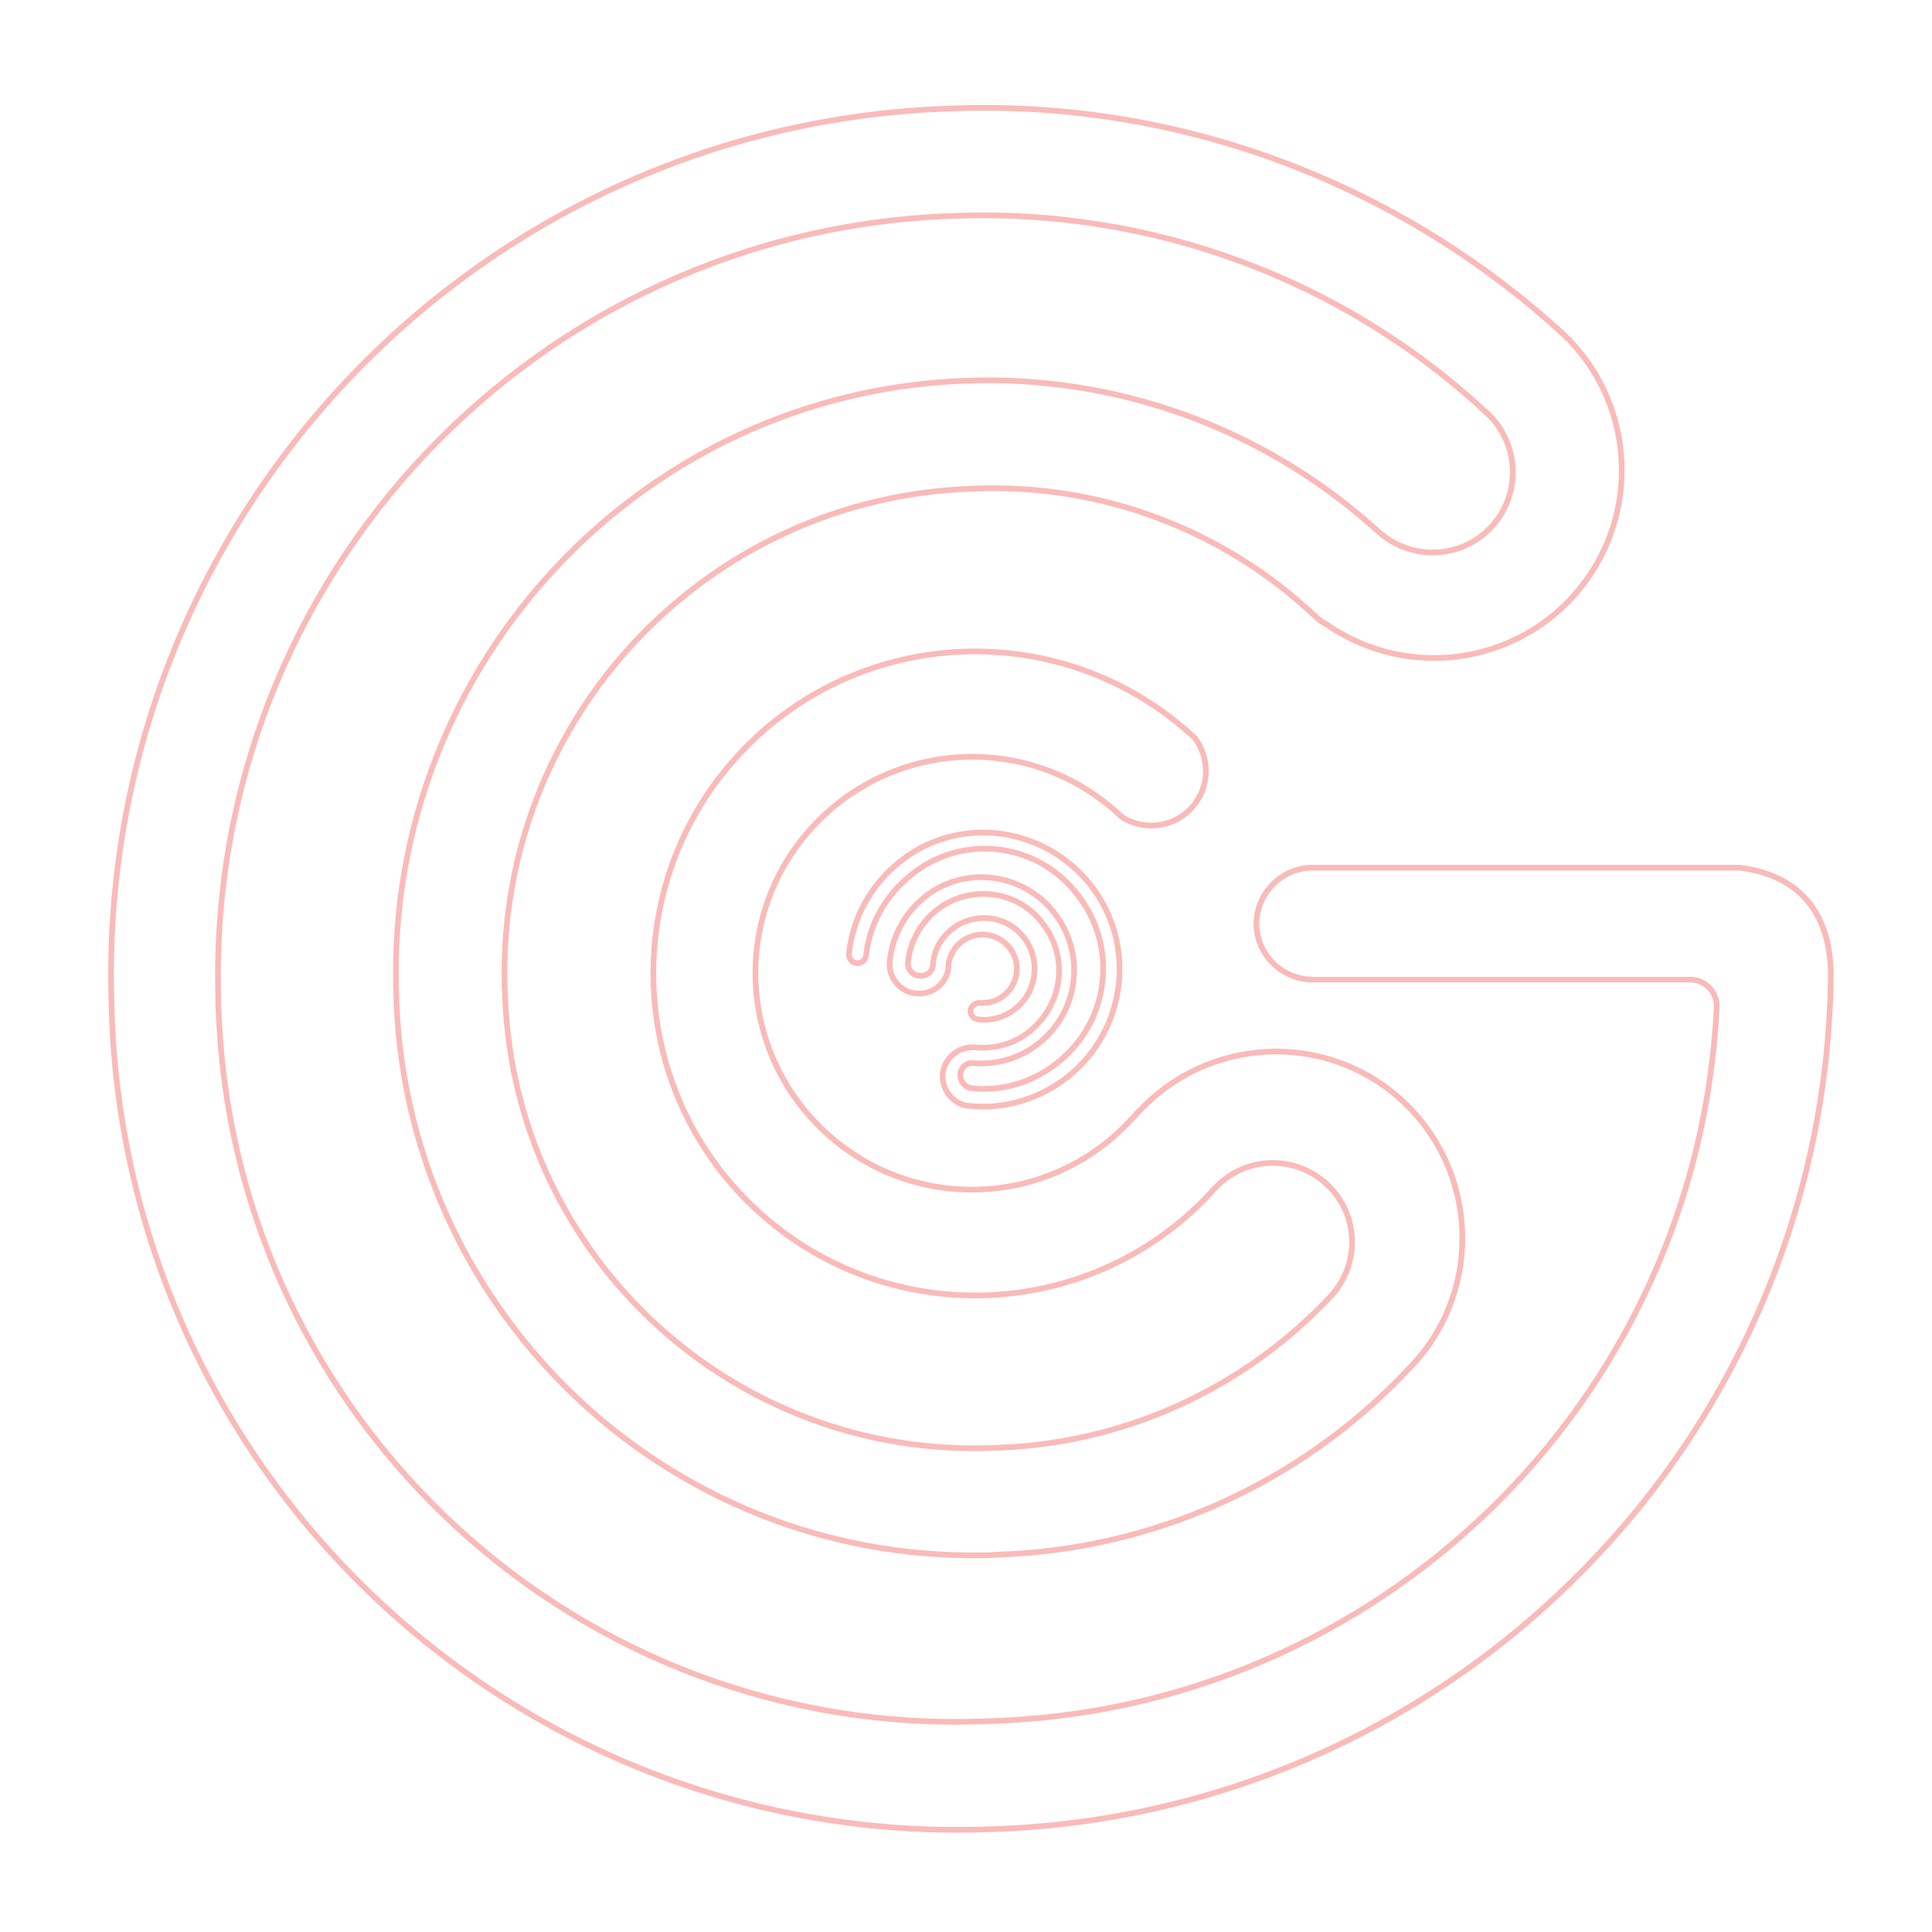 <?xml version="1.0" encoding="UTF-8"?>
<svg xmlns="http://www.w3.org/2000/svg" xmlns:xlink="http://www.w3.org/1999/xlink" version="1.1" id="Layer_1" x="0px" y="0px" viewBox="0 0 340 340" style="enable-background:new 0 0 340 340;" xml:space="preserve">
<style type="text/css">
	.st0{fill:none;stroke:#F9BBB9;stroke-miterlimit:10;}
</style>
<g>
	<path class="st0" d="M158.3,151.7c-5,4-8.2,9.7-8.9,16.1c-0.1,0.8,0.5,1.6,1.3,1.7c0,0,0,0,0,0c0.8,0.1,1.6-0.5,1.7-1.3   c0.6-5.6,3.5-10.7,7.9-14.2c8.8-7.2,21.7-5.9,28.9,2.9c0.1,0.2,0.2,0.3,0.4,0.5c7.2,9.1,5.7,22.4-3.5,29.6   c-4.3,3.5-9.8,5.1-15.2,4.5c-1.2-0.2-2-1.3-1.9-2.5c0.1-1.2,1.2-2.1,2.4-1.9l0,0c4.1,0.3,8.2-0.9,11.4-3.5c7.1-5.6,8.3-15.9,2.7-23   c-5.5-7-15.6-8.3-22.6-2.9c-0.1,0.1-0.2,0.1-0.2,0.2c-3.4,2.7-5.6,6.7-6.1,11c-0.4,2.8,1.5,5.5,4.4,5.9c2.8,0.4,5.5-1.5,5.9-4.4   c0-0.1,0-0.2,0-0.3v-0.3c0.4-3.3,3.4-5.7,6.7-5.3c3.3,0.4,5.7,3.4,5.3,6.7c-0.4,3.2-3.2,5.5-6.4,5.3c-0.8-0.1-1.6,0.5-1.7,1.3   c-0.1,0.8,0.5,1.5,1.3,1.6c0,0,0,0,0,0c4.9,0.6,9.4-3,9.9-7.9c0.6-4.9-3-9.4-7.9-9.9s-9.4,3-9.9,7.9c0,0,0,0,0,0v0.3   c-0.1,1.2-1.2,2.1-2.5,1.9c-1.2-0.1-2.1-1.2-1.9-2.5l0,0c0.4-3.5,2.2-6.8,5-9c2.7-2.2,6.3-3.2,9.8-2.8c3.5,0.4,6.7,2.2,8.8,5   c4.7,5.8,3.7,14.3-2.1,19c0,0-0.1,0.1-0.1,0.1c-2.7,2.2-6.3,3.2-9.8,2.8h-0.4c-2.9,0.1-5.2,2.5-5.1,5.3c0.1,2.5,1.9,4.6,4.3,5h0.3   c6.2,0.7,12.5-1.2,17.4-5.1c10.4-8.3,12.2-23.5,3.9-33.9c-3.9-4.9-9.6-8.1-15.8-8.9C169.6,145.9,163.2,147.7,158.3,151.7z"></path>
	<path class="st0" d="M306.1,152.7H231c-5.4,0-9.8,4.4-9.9,9.8c0,5.4,4.4,9.8,9.8,9.9c0,0,0,0,0,0h66.4c2.5-0.1,4.7,1.9,4.8,4.4   c0,0.2,0,0.4,0,0.6c-3.4,69-59.3,123.7-128.4,125.5c-71.7,3-132.2-52.7-135.2-124.3c-0.1-1.2-0.1-2.4-0.1-3.6   c-1.8-73.5,56-134.6,129.4-137c34.8-1.4,68.7,11.1,94.1,34.9c5.6,5.4,5.8,14.3,0.4,20c-5.4,5.6-14.3,5.8-20,0.4l0,0   c-0.3-0.3-0.5-0.4-0.8-0.7c-19.6-17.4-45.2-26.6-71.5-25.6C113.1,69,68.2,116.7,69.7,173.9c0.9,56,47.1,100.7,103.2,99.8   c0.8,0,1.6,0,2.4-0.1c27.5-0.8,53.6-12.5,72.5-32.6c12.8-12.8,12.7-33.6-0.1-46.4c-12.8-12.8-33.6-12.7-46.4,0.1   c-0.4,0.4-0.8,0.8-1.2,1.2l-0.5,0.6l-0.6,0.6c-14.3,15.5-38.4,16.4-53.8,2.1c-15.5-14.3-16.4-38.4-2.1-53.8s38.4-16.4,53.8-2.1   c0.1,0.1,0.3,0.2,0.4,0.4c4.4,2.9,10.4,1.7,13.3-2.7c2.3-3.4,2.1-7.8-0.3-11.1c-22.9-21.4-58.8-20.1-80.1,2.7s-20.1,58.8,2.7,80.1   c22.8,21.3,58.5,20.2,79.9-2.5c0.2-0.2,0.4-0.4,0.5-0.6l0.6-0.6c5.3-5.6,14.1-5.8,19.7-0.5c5.6,5.3,5.8,14.1,0.5,19.7l0,0   c-15.4,16.4-36.7,26-59.2,26.6c-45.6,1.9-84.1-33.4-86-79c0-0.9-0.1-1.7-0.1-2.6c-1.1-46.8,35.6-85.7,82.4-87.2   c22.3-1,44,7.1,60.2,22.4c0.6,0.6,1.3,1.1,2.1,1.5c15,10.4,35.6,6.7,46-8.3c8.9-12.8,7.6-30.1-3-41.4c-0.2-0.3-0.4-0.5-0.7-0.7   l-0.4-0.4l-0.2-0.2l-0.2-0.2C245.7,31.9,207,17.5,167.3,19.1c-84,2.7-150,72.7-147.7,156.7C21,258,88.9,323.4,171.1,322   c1.2,0,2.3-0.1,3.5-0.1c38.3-1.2,74.8-16.8,102.1-43.7l0,0c28.8-28.2,45.2-66.7,45.5-107C321.9,156.6,312.1,153.4,306.1,152.7z"></path>
</g>
</svg>
